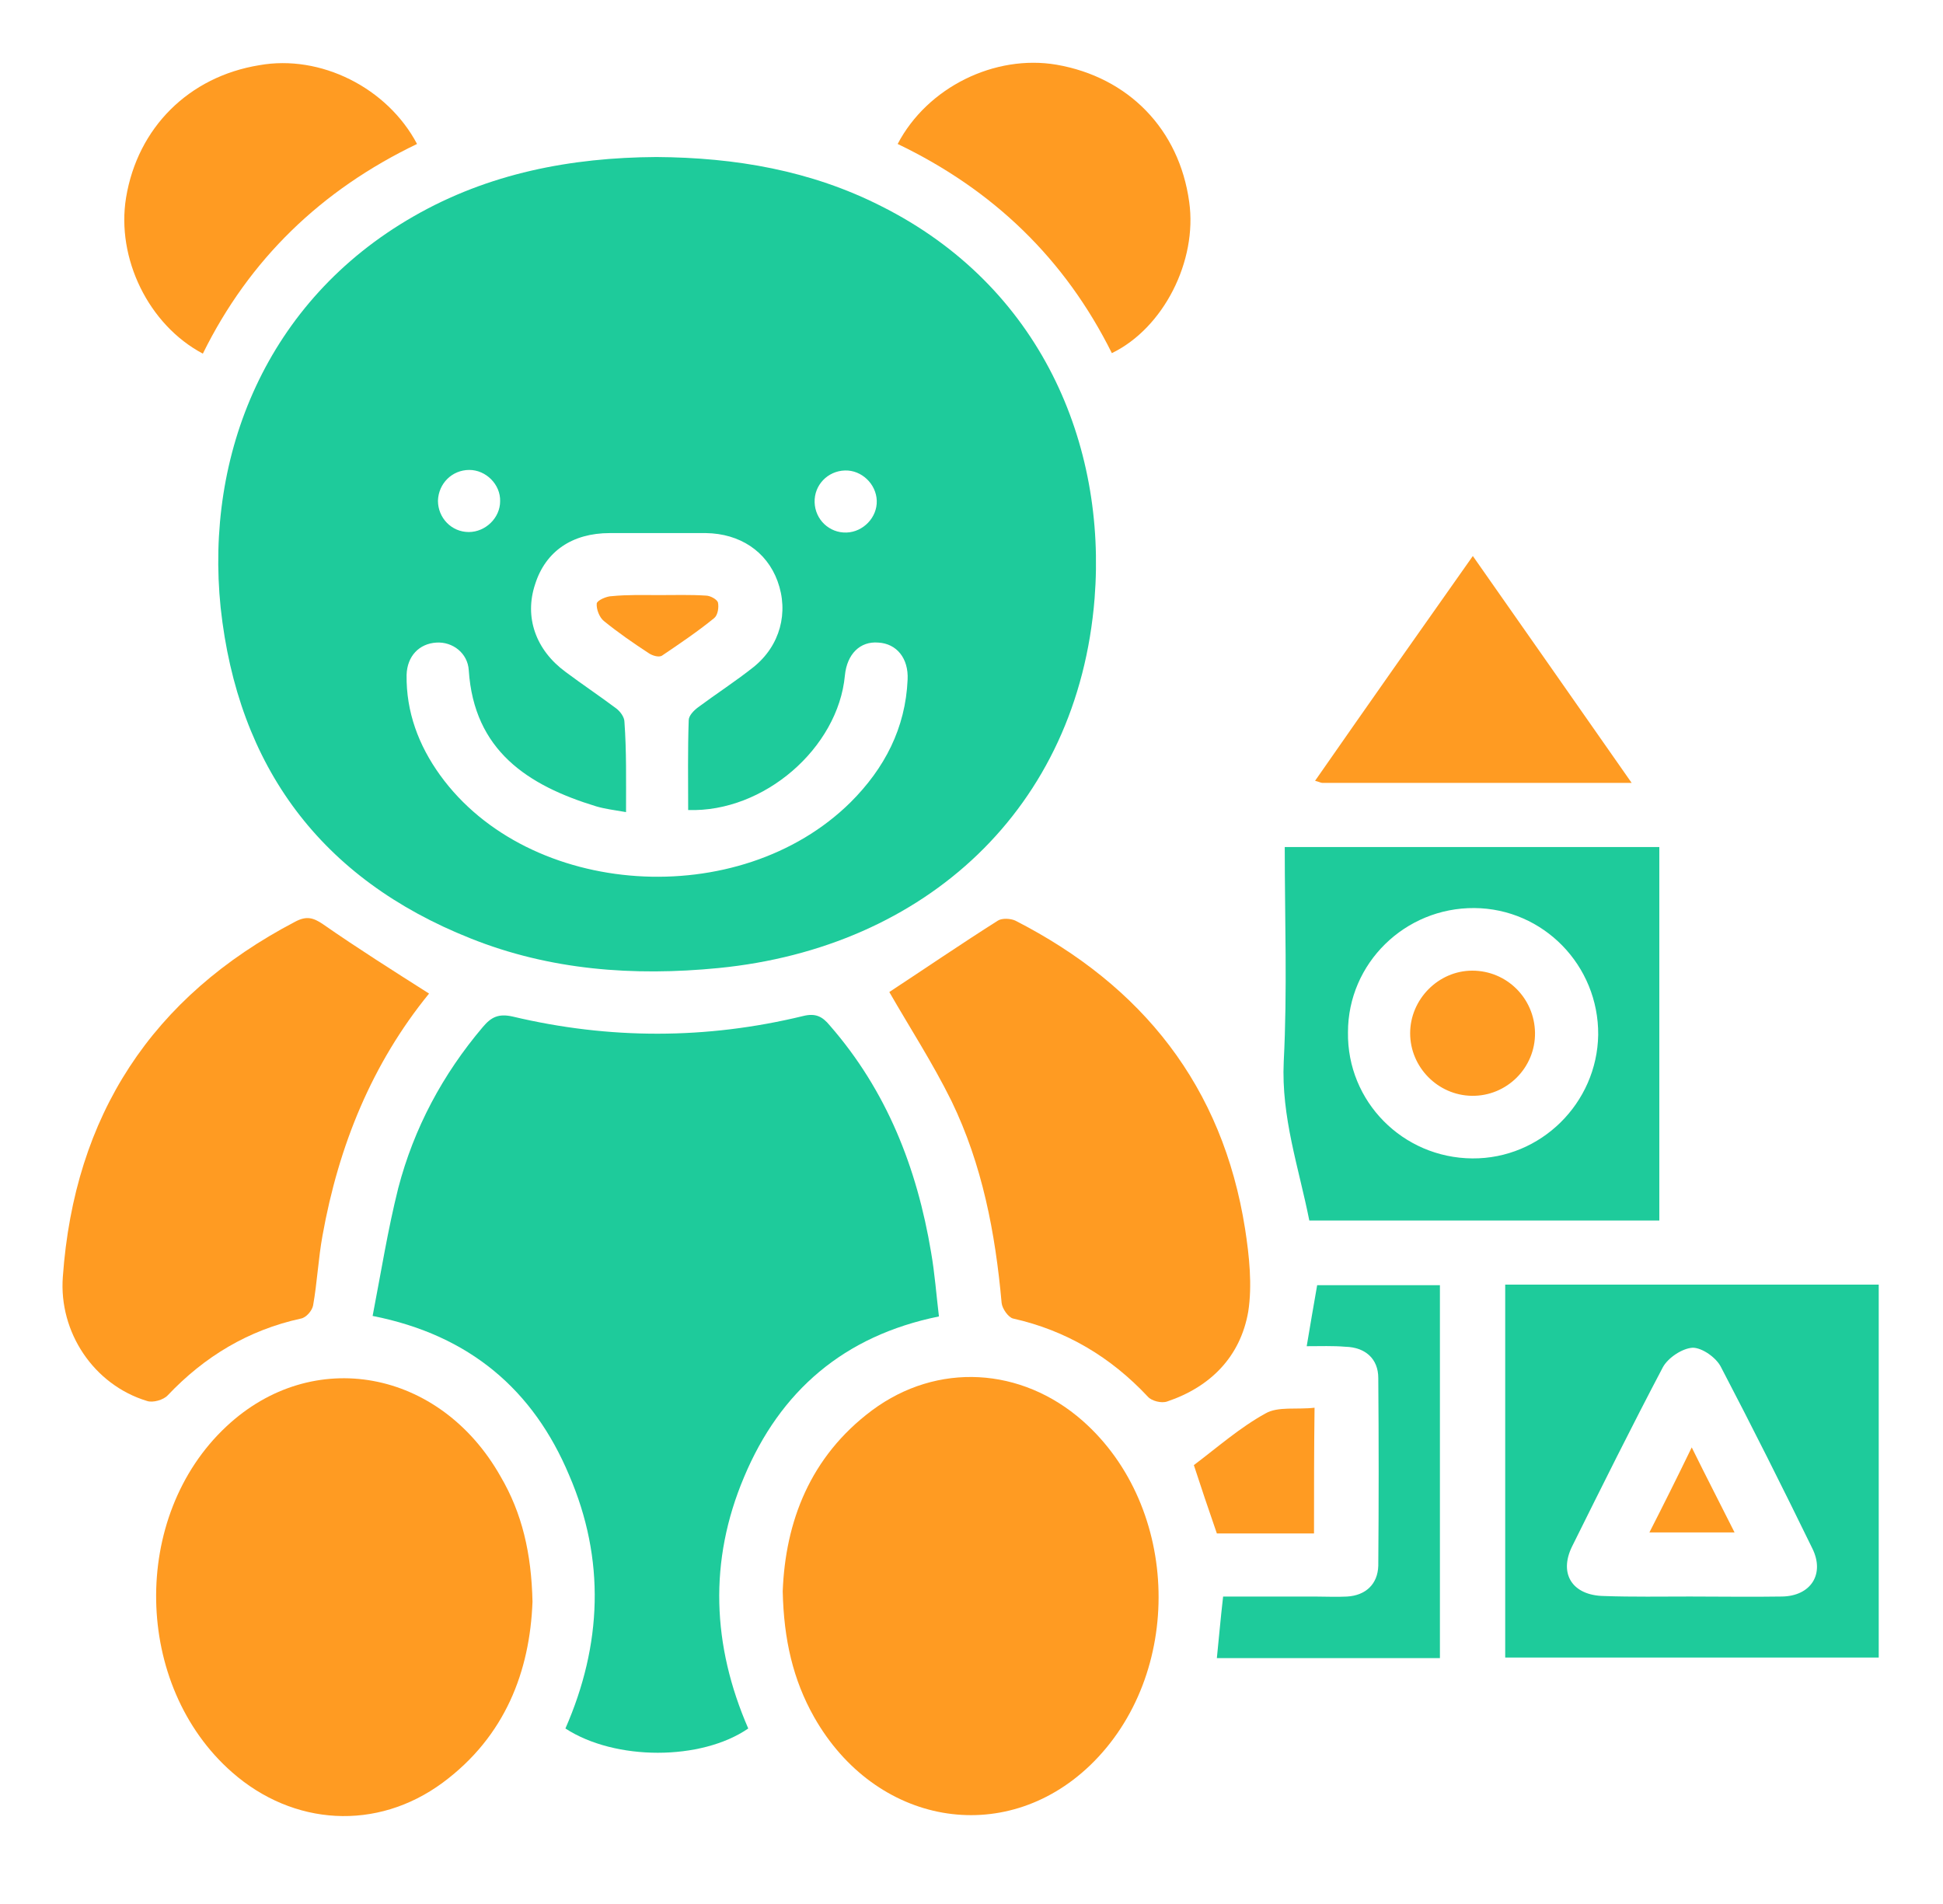 <svg width="50" height="49" viewBox="0 0 50 49" fill="none" xmlns="http://www.w3.org/2000/svg">
<g id="toys and games">
<g id="Group">
<path id="Vector" d="M16.889 4.041C18.933 4.054 20.869 4.39 22.67 5.302C26.797 7.369 28.477 11.45 28.168 15.396C27.738 20.806 23.813 24.39 18.489 24.913C16.298 25.128 14.147 24.967 12.104 24.148C8.259 22.618 6.121 19.732 5.678 15.638C5.274 11.705 6.847 7.745 10.638 5.571C12.574 4.457 14.698 4.054 16.889 4.041ZM16.11 20.9C15.8 20.846 15.572 20.819 15.343 20.752C13.582 20.215 12.198 19.316 12.063 17.249C12.036 16.806 11.646 16.511 11.23 16.537C10.786 16.564 10.477 16.886 10.463 17.369C10.45 18.323 10.773 19.182 11.324 19.947C13.609 23.115 19.027 23.477 21.89 20.645C22.764 19.772 23.302 18.739 23.356 17.49C23.383 16.94 23.073 16.564 22.603 16.537C22.132 16.497 21.796 16.833 21.742 17.383C21.568 19.249 19.659 20.913 17.709 20.846C17.709 20.081 17.696 19.316 17.723 18.537C17.723 18.416 17.857 18.282 17.965 18.202C18.435 17.853 18.933 17.531 19.39 17.168C20.076 16.618 20.304 15.759 20.008 14.953C19.726 14.188 19.04 13.732 18.166 13.719C17.346 13.719 16.526 13.719 15.693 13.719C14.725 13.719 14.039 14.188 13.771 15.034C13.488 15.88 13.784 16.725 14.55 17.289C14.98 17.611 15.424 17.907 15.854 18.229C15.962 18.309 16.069 18.457 16.069 18.578C16.123 19.316 16.11 20.068 16.11 20.9ZM12.077 12.094C11.633 12.094 11.284 12.443 11.27 12.886C11.27 13.329 11.62 13.692 12.063 13.692C12.493 13.692 12.87 13.329 12.87 12.9C12.883 12.47 12.507 12.094 12.077 12.094ZM22.562 12.886C22.549 12.457 22.173 12.094 21.742 12.108C21.299 12.121 20.949 12.484 20.963 12.927C20.976 13.37 21.339 13.719 21.783 13.705C22.213 13.692 22.576 13.316 22.562 12.886Z" fill="#1ECB9B"/>
<path id="Vector_2" d="M9.589 33.866C9.804 32.752 9.979 31.651 10.248 30.577C10.651 29.034 11.39 27.651 12.426 26.429C12.641 26.174 12.829 26.08 13.192 26.161C15.679 26.752 18.179 26.752 20.666 26.148C20.989 26.067 21.164 26.161 21.352 26.389C22.817 28.067 23.597 30.054 23.96 32.228C24.054 32.765 24.094 33.315 24.162 33.879C21.715 34.376 20.075 35.799 19.147 38.013C18.233 40.175 18.327 42.349 19.255 44.483C18.045 45.316 15.827 45.316 14.55 44.483C15.491 42.336 15.585 40.134 14.644 37.96C13.73 35.785 12.103 34.362 9.589 33.866Z" fill="#1ECB9B"/>
<path id="Vector_3" d="M13.703 41.221C13.636 43.007 13.004 44.685 11.391 45.879C9.697 47.128 7.546 46.993 5.973 45.611C3.432 43.383 3.352 39.02 5.825 36.711C8.043 34.631 11.324 35.235 12.883 38C13.434 38.94 13.676 39.973 13.703 41.221Z" fill="#FF9B22"/>
<path id="Vector_4" d="M20.142 40.953C20.21 39.168 20.841 37.49 22.441 36.295C24.122 35.047 26.286 35.181 27.859 36.564C30.386 38.792 30.48 43.101 28.047 45.436C25.829 47.557 22.522 46.966 20.949 44.188C20.411 43.235 20.169 42.201 20.142 40.953Z" fill="#FF9B22"/>
<path id="Vector_5" d="M11.041 25.57C9.576 27.369 8.715 29.477 8.299 31.799C8.191 32.389 8.164 32.993 8.057 33.597C8.03 33.732 7.882 33.906 7.747 33.933C6.39 34.228 5.26 34.913 4.319 35.906C4.212 36.027 3.93 36.107 3.782 36.054C2.41 35.638 1.51 34.282 1.617 32.859C1.913 28.711 3.903 25.651 7.6 23.718C7.882 23.57 8.057 23.611 8.312 23.785C9.199 24.403 10.114 24.98 11.041 25.57Z" fill="#FF9B22"/>
<path id="Vector_6" d="M22.885 25.53C23.786 24.939 24.727 24.295 25.681 23.691C25.789 23.624 26.004 23.637 26.125 23.691C29.405 25.369 31.462 27.959 32.04 31.624C32.148 32.322 32.228 33.074 32.121 33.758C31.919 34.913 31.153 35.691 30.037 36.067C29.889 36.121 29.634 36.053 29.54 35.946C28.585 34.926 27.442 34.241 26.071 33.933C25.95 33.906 25.789 33.678 25.775 33.53C25.614 31.731 25.278 29.973 24.485 28.335C24.001 27.355 23.409 26.443 22.885 25.53Z" fill="#FF9B22"/>
<path id="Vector_7" d="M38.734 33.06C41.961 33.06 45.133 33.06 48.346 33.06C48.346 36.268 48.346 39.436 48.346 42.657C45.16 42.657 41.961 42.657 38.734 42.657C38.734 39.476 38.734 36.295 38.734 33.06ZM43.493 41.087C44.286 41.087 45.066 41.1 45.859 41.087C46.599 41.074 46.962 40.51 46.639 39.852C45.873 38.282 45.093 36.724 44.286 35.181C44.166 34.939 43.803 34.684 43.56 34.684C43.292 34.698 42.929 34.939 42.794 35.181C41.988 36.711 41.221 38.255 40.455 39.798C40.106 40.51 40.469 41.06 41.275 41.074C42.014 41.1 42.754 41.087 43.493 41.087Z" fill="#1ECB9B"/>
<path id="Vector_8" d="M42.7 31.41C39.675 31.41 36.691 31.41 33.693 31.41C33.424 30.054 32.967 28.752 33.035 27.316C33.129 25.49 33.061 23.665 33.061 21.799C36.274 21.799 39.474 21.799 42.7 21.799C42.7 24.98 42.7 28.175 42.7 31.41ZM37.888 29.812C39.649 29.826 41.1 28.39 41.127 26.631C41.141 24.846 39.716 23.383 37.941 23.369C36.153 23.356 34.688 24.792 34.688 26.564C34.661 28.349 36.1 29.799 37.888 29.812Z" fill="#1ECB9B"/>
<path id="Vector_9" d="M10.732 3.705C8.272 4.886 6.417 6.671 5.22 9.101C3.822 8.362 2.989 6.644 3.244 5.087C3.54 3.289 4.857 1.973 6.672 1.678C8.245 1.396 9.966 2.255 10.732 3.705Z" fill="#FF9B22"/>
<path id="Vector_10" d="M23.1 3.705C23.866 2.242 25.601 1.396 27.187 1.665C29.042 1.987 30.346 3.329 30.602 5.195C30.817 6.712 29.943 8.443 28.612 9.088C27.402 6.658 25.56 4.886 23.1 3.705Z" fill="#FF9B22"/>
<path id="Vector_11" d="M33.626 34.645C33.72 34.095 33.801 33.598 33.895 33.075C34.916 33.075 35.965 33.075 37.054 33.075C37.054 36.256 37.054 39.451 37.054 42.672C35.158 42.672 33.25 42.672 31.314 42.672C31.367 42.162 31.408 41.665 31.475 41.088C32.255 41.088 33.061 41.088 33.855 41.088C34.123 41.088 34.392 41.102 34.661 41.088C35.145 41.061 35.454 40.766 35.468 40.296C35.481 38.685 35.481 37.075 35.468 35.464C35.468 34.967 35.132 34.672 34.621 34.659C34.298 34.632 33.989 34.645 33.626 34.645Z" fill="#1ECB9B"/>
<path id="Vector_12" d="M41.988 20.148C39.259 20.148 36.638 20.148 34.029 20.148C33.989 20.148 33.949 20.121 33.841 20.094C35.186 18.162 36.517 16.269 37.901 14.309C39.272 16.269 40.603 18.162 41.988 20.148Z" fill="#FF9B22"/>
<path id="Vector_13" d="M33.814 39.464C32.967 39.464 32.134 39.464 31.314 39.464C31.099 38.846 30.897 38.242 30.722 37.705C31.327 37.249 31.905 36.739 32.564 36.376C32.887 36.188 33.371 36.282 33.828 36.228C33.814 37.316 33.814 38.363 33.814 39.464Z" fill="#FF9B22"/>
<path id="Vector_14" d="M16.956 15.315C17.36 15.315 17.763 15.302 18.166 15.328C18.274 15.328 18.448 15.422 18.475 15.503C18.502 15.624 18.475 15.825 18.381 15.905C17.951 16.255 17.494 16.563 17.037 16.872C16.956 16.926 16.781 16.872 16.687 16.805C16.297 16.55 15.908 16.281 15.545 15.986C15.424 15.892 15.343 15.677 15.356 15.53C15.37 15.449 15.612 15.342 15.746 15.342C16.15 15.302 16.553 15.315 16.956 15.315Z" fill="#FF9B22"/>
<path id="Vector_15" d="M43.534 37.249C43.924 38.041 44.273 38.712 44.636 39.437C43.883 39.437 43.198 39.437 42.445 39.437C42.808 38.726 43.144 38.054 43.534 37.249Z" fill="#FF9B22"/>
<path id="Vector_16" d="M37.887 24.98C38.775 24.98 39.487 25.691 39.501 26.577C39.514 27.477 38.775 28.215 37.874 28.201C37 28.188 36.288 27.463 36.288 26.591C36.288 25.718 37.014 24.98 37.887 24.98Z" fill="#FF9B22"/>
</g>
</g>
</svg>
